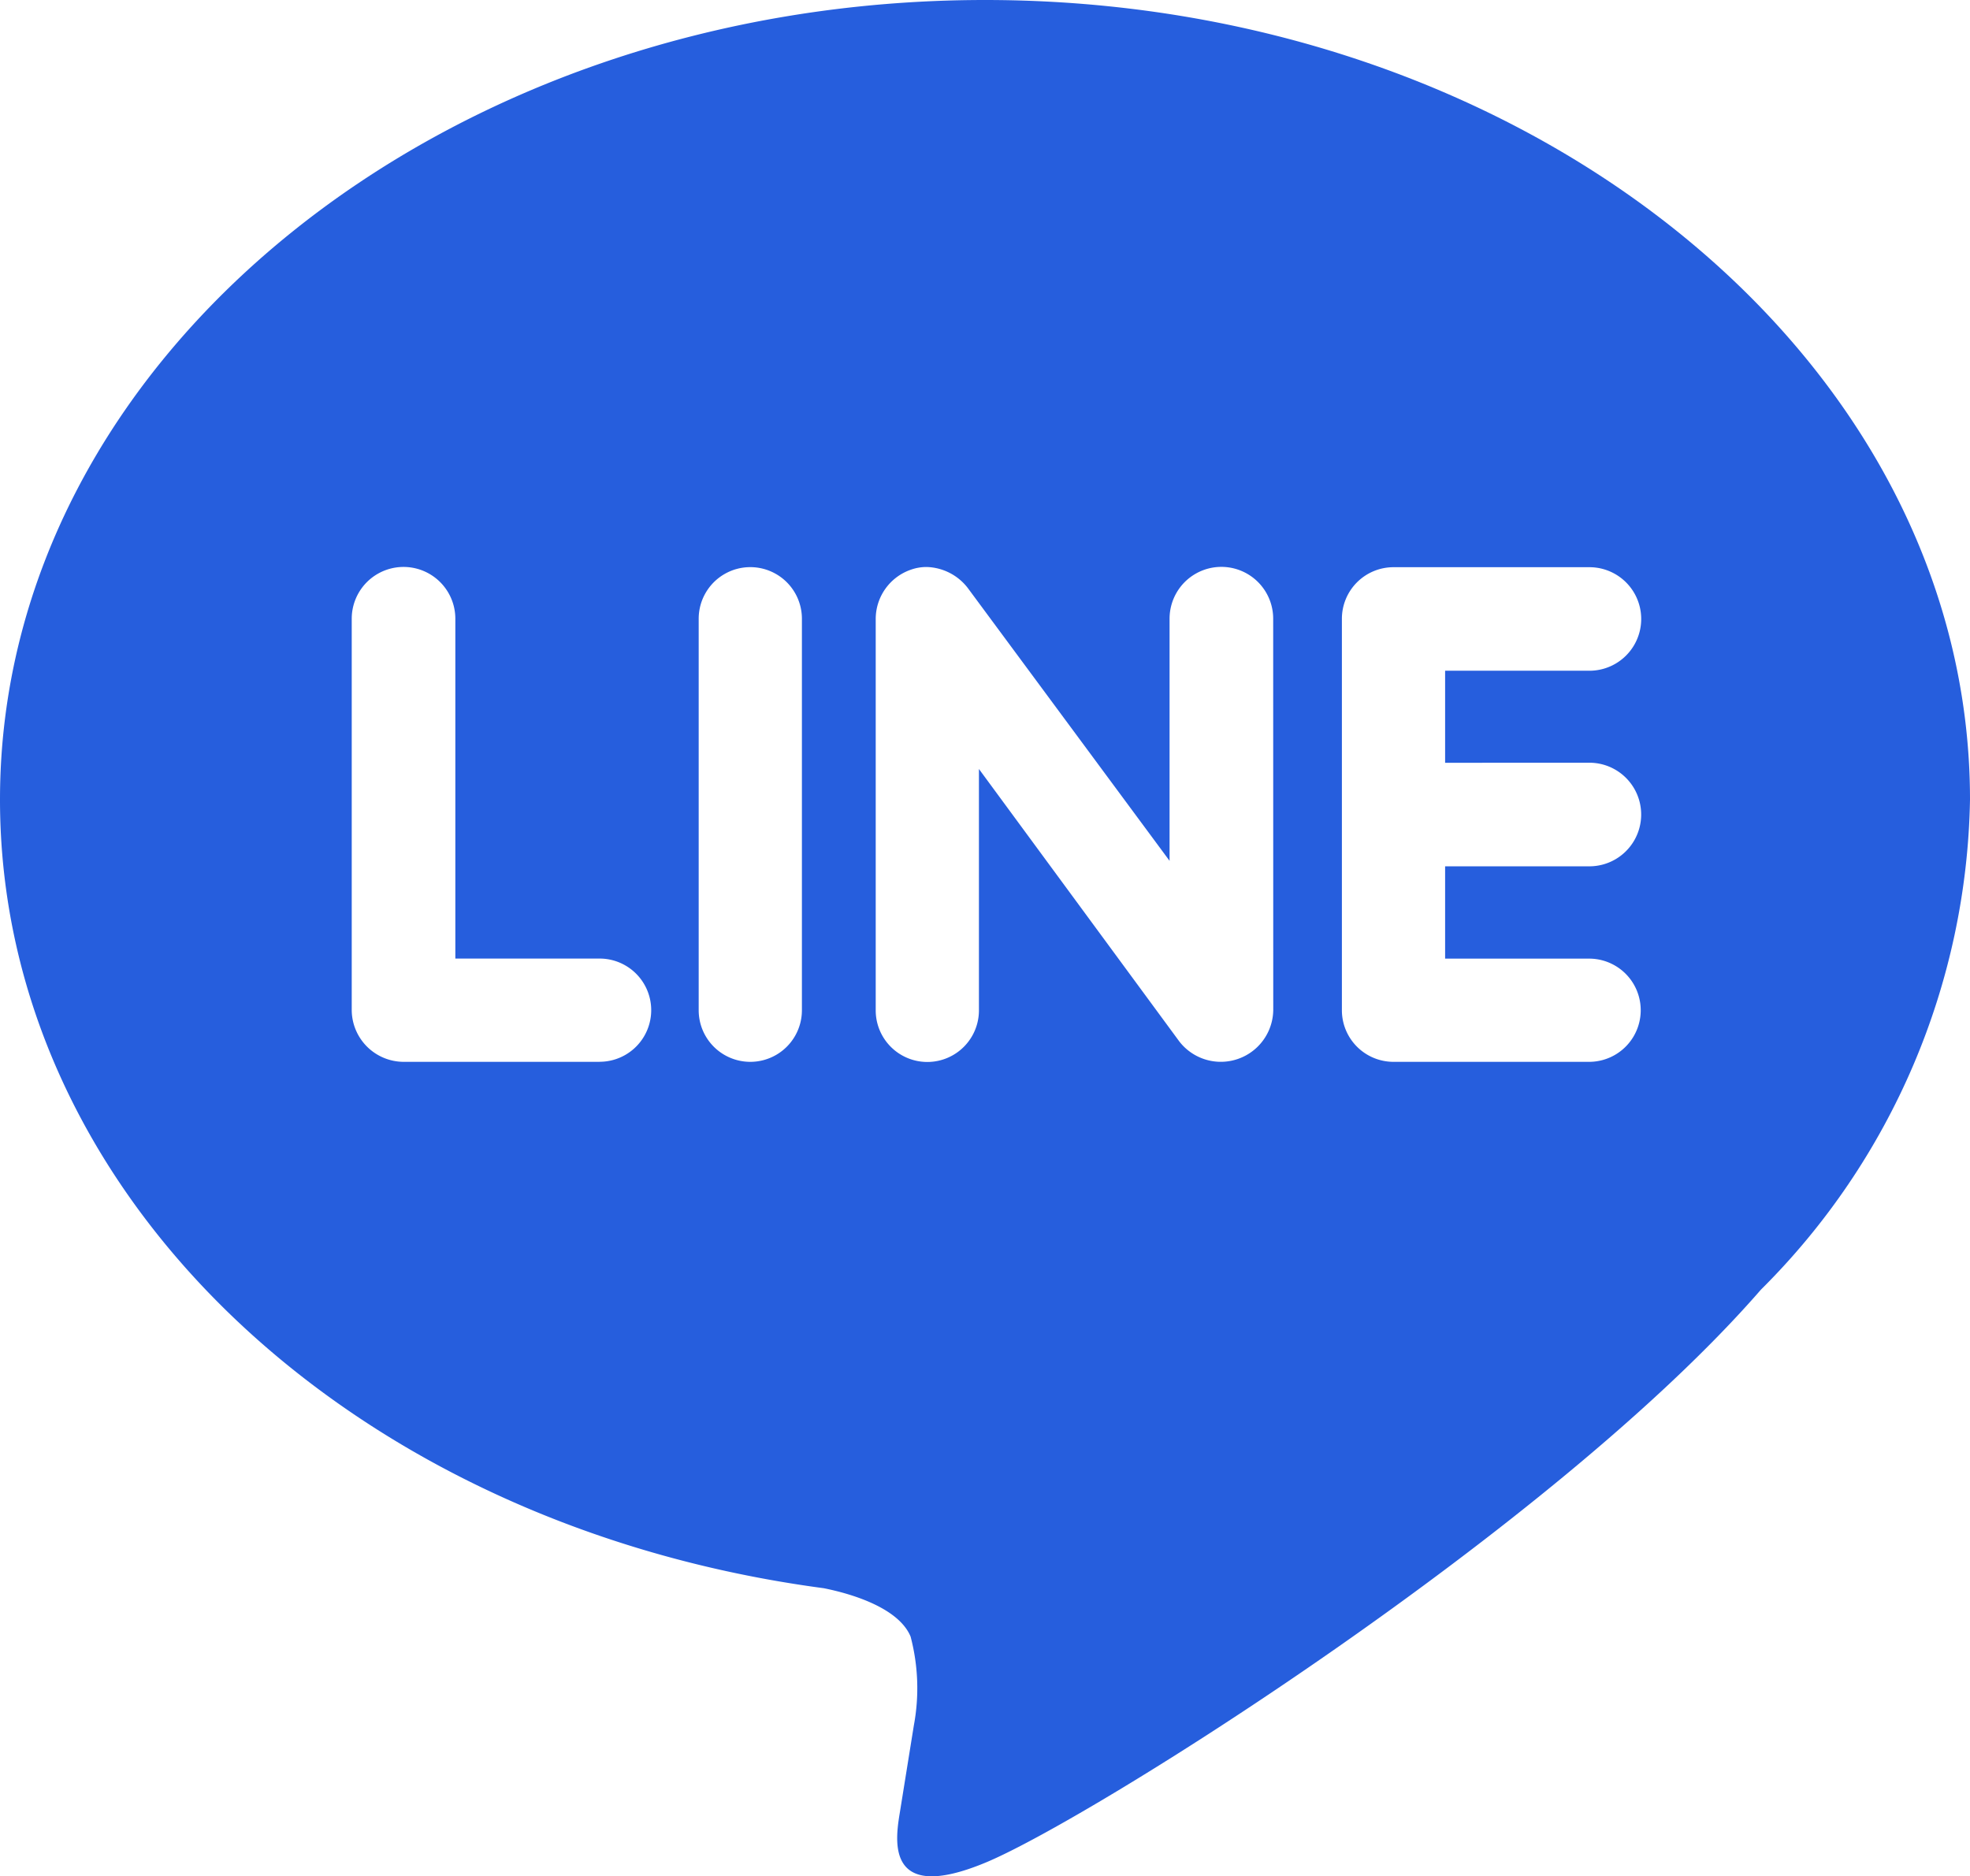 <svg xmlns="http://www.w3.org/2000/svg" width="30.536" height="29.084" viewBox="0 0 30.536 29.084"><path d="M24.636,12.679a.8.8,0,1,1,0,1.606H22.4v1.431h2.232a.8.8,0,1,1,0,1.6H21.6a.8.8,0,0,1-.8-.8V10.448a.8.8,0,0,1,.8-.8h3.037a.8.8,0,0,1,0,1.605H22.4V12.68Zm-4.9,3.837A.813.813,0,0,1,18.28,17l-3.106-4.224v3.742a.8.8,0,1,1-1.6,0V10.446a.809.809,0,0,1,.547-.76.719.719,0,0,1,.248-.041A.833.833,0,0,1,15,9.969L18.129,14.2V10.446a.8.8,0,1,1,1.606,0Zm-7.306,0a.8.8,0,1,1-1.6,0V10.447a.8.8,0,1,1,1.6,0Zm-3.137.8H6.257a.807.807,0,0,1-.805-.8V10.447a.8.8,0,1,1,1.606,0v5.268H9.294a.8.8,0,0,1,0,1.6ZM30.536,13.25C30.536,6.416,23.682.855,15.268.855S0,6.416,0,13.25C0,19.373,5.433,24.5,12.768,25.476c.5.1,1.173.328,1.347.751a3.142,3.142,0,0,1,.05,1.377l-.209,1.3c-.06.383-.308,1.507,1.332.821s8.8-5.188,12.007-8.877A10.972,10.972,0,0,0,30.536,13.25Z" transform="translate(0 -0.855)" fill="#265edd"/></svg>